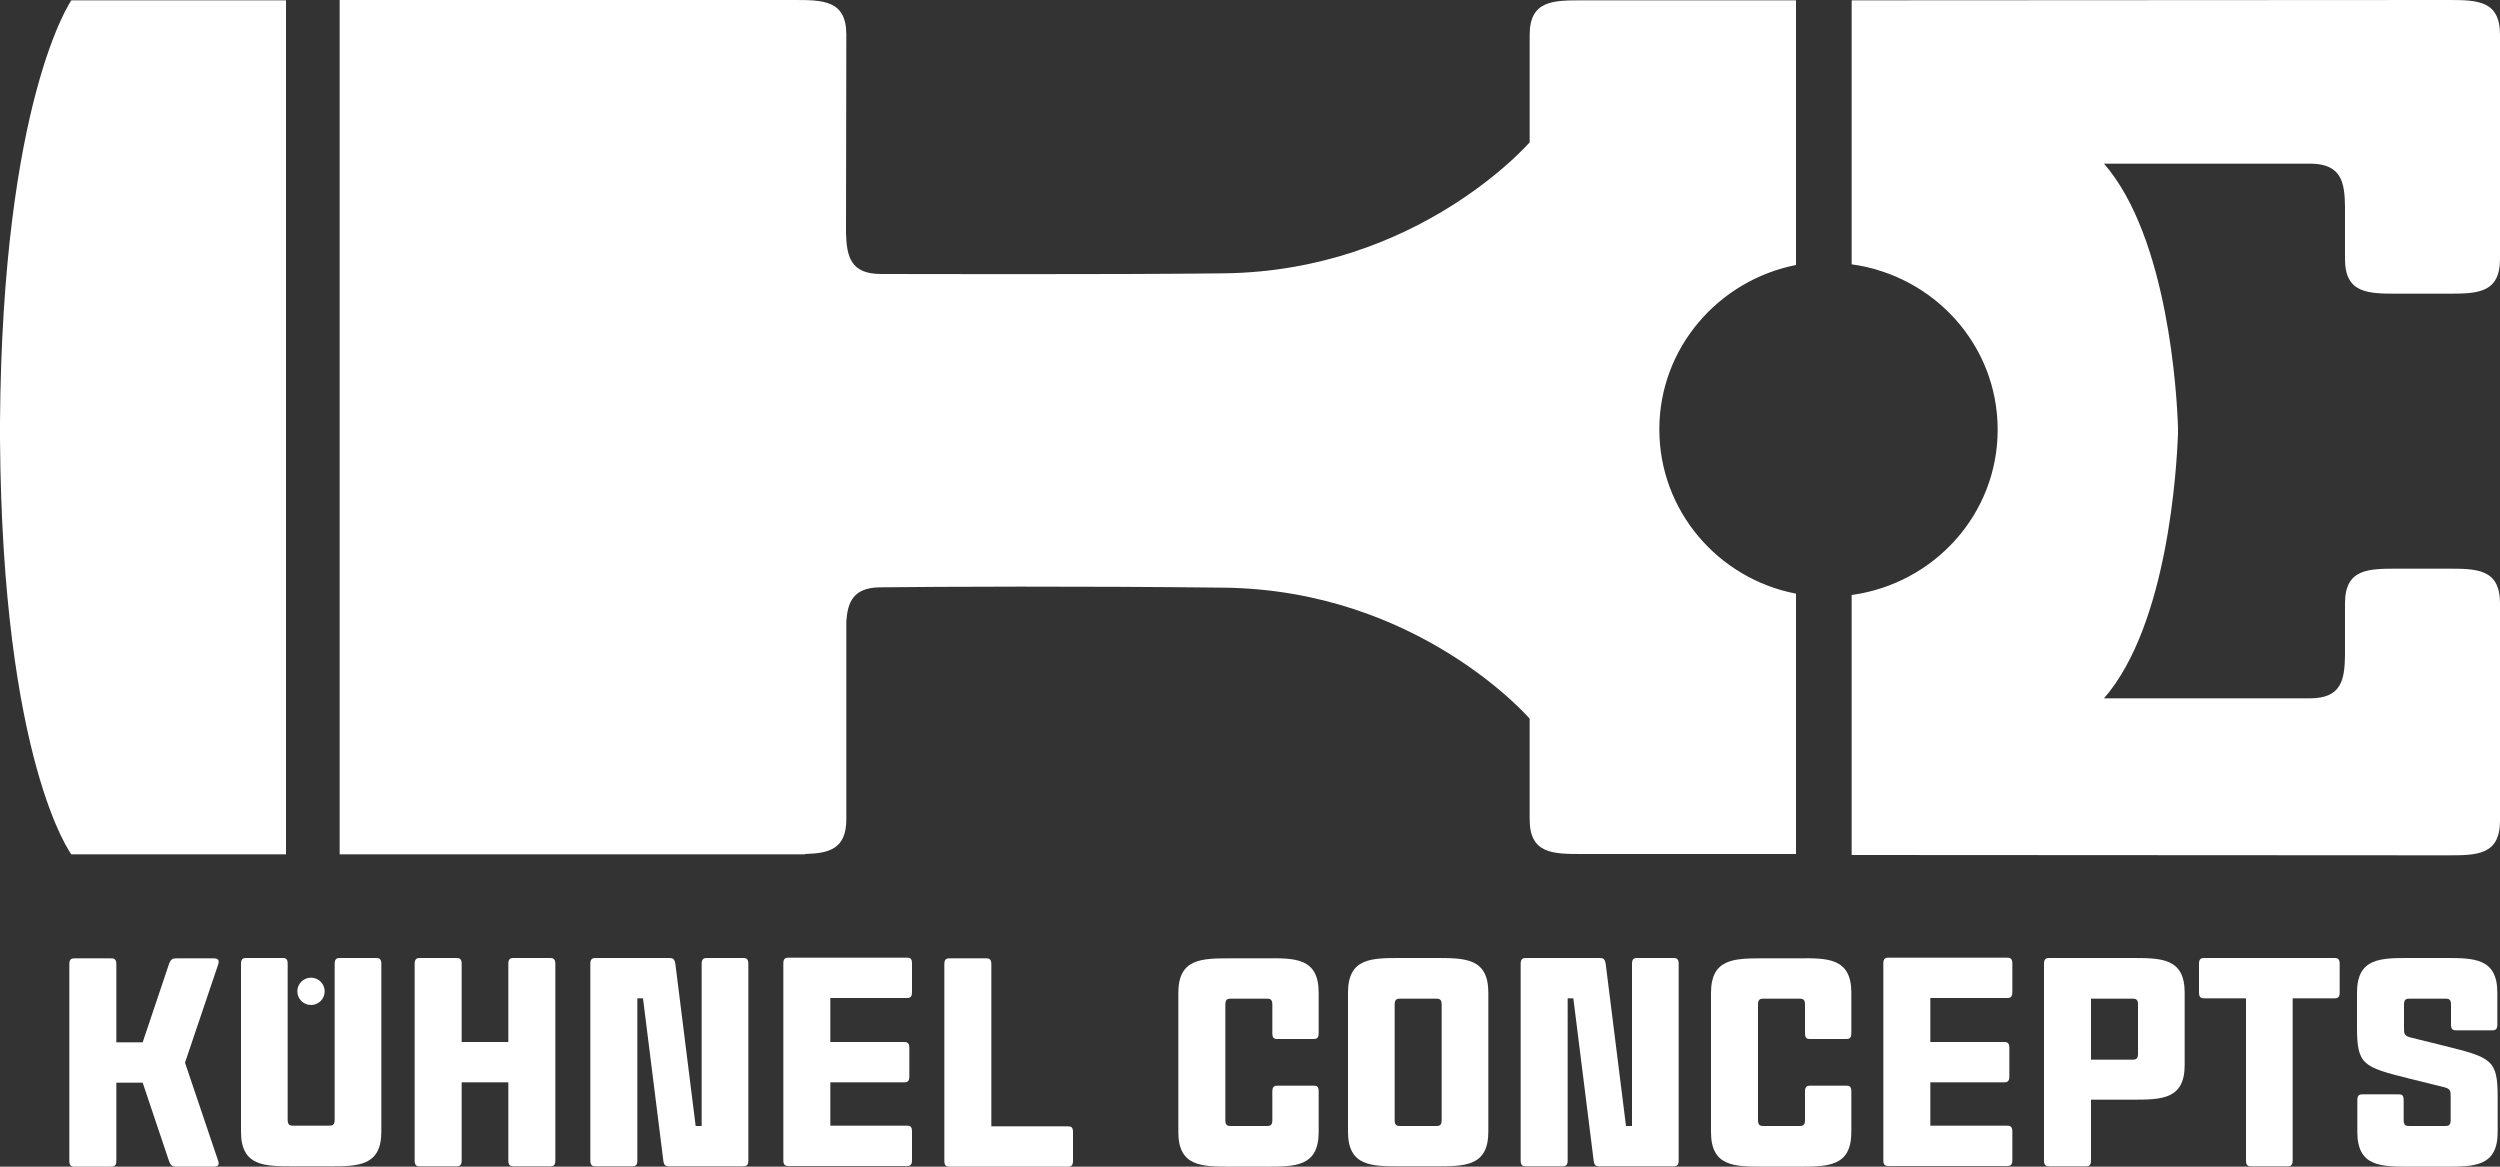 <svg version="1.1" baseProfile="tiny" xmlns="http://www.w3.org/2000/svg" xmlns:xlink="http://www.w3.org/1999/xlink"
	 x="0px" y="0px" width="750px" height="350px" viewBox="0 0 750 350" xml:space="preserve">
	 <rect x="0" y="0" width="750" height="350" fill="#333333" stroke="none"/>
	 <style>
		 .el0 {fill:#fff;}
	 </style>
<g>
	<g>
		<path class="el0" d="M63.9,350H53.3c-1.3,0-2,0-2.6-1.7l-7.9-23.5h-7.9v23.5c0,1.7-0.9,1.7-1.8,1.7H22.6c-0.9,0-1.8,0-1.8-1.7
			v-59.1c0-1.7,0.9-1.7,1.8-1.7h10.5c0.9,0,1.8,0,1.8,1.7v23.5h7.9l7.9-23.5c0.6-1.7,1.3-1.7,2.6-1.7h10.5c0.9,0,2.2,0,1.7,1.7
			l-10,29.6l10,29.6C66,350,64.7,350,63.9,350z"/>
		<path class="el0" d="M114.4,289.1v50.4c0,10.4-7,10.4-15.8,10.4H88.1c-8.8,0-15.8,0-15.8-10.4v-50.4c0-1.7,0.9-1.7,1.8-1.7
			h10.5c0.9,0,1.7,0,1.7,1.7v46.9c0,1.7,0.9,1.7,1.8,1.7h10.5c0.9,0,1.8,0,1.8-1.7v-46.9c0-1.7,0.9-1.7,1.8-1.7h10.5
			C113.5,287.4,114.4,287.4,114.4,289.1z"/>
		<path class="el0" d="M166.6,289.1v59.1c0,1.7-0.9,1.7-1.8,1.7h-10.5c-0.9,0-1.8,0-1.8-1.7v-23.5h-14v23.5
			c0,1.7-0.9,1.7-1.8,1.7h-10.5c-0.9,0-1.8,0-1.8-1.7v-59.1c0-1.7,0.9-1.7,1.8-1.7h10.5c0.9,0,1.8,0,1.8,1.7v23.5h14v-23.5
			c0-1.7,0.9-1.7,1.8-1.7h10.5C165.7,287.4,166.6,287.4,166.6,289.1z"/>
		<path class="el0" d="M224.5,289.1v59.1c0,1.7-0.9,1.7-1.8,1.7h-21.5c-1.3,0-2,0-2.2-1.7l-6.1-48.7h-1.7v48.7
			c0,1.7-0.9,1.7-1.8,1.7h-10.5c-0.9,0-1.8,0-1.8-1.7v-59.1c0-1.7,0.9-1.7,1.8-1.7h21.5c1.3,0,1.9,0,2.2,1.7l6.1,48.7h1.8v-48.7
			c0-1.7,0.9-1.7,1.8-1.7h10.5C223.6,287.4,224.5,287.4,224.5,289.1z"/>
		<path class="el0" d="M249.1,299.6v13H271c0.9,0,1.8,0,1.8,1.7v8.7c0,1.7-0.9,1.7-1.8,1.7h-21.9v13h22.8c0.9,0,1.7,0,1.7,1.7
			v8.7c0,1.7-0.9,1.7-1.7,1.7h-35.1c-0.9,0-1.8,0-1.8-1.7v-59.1c0-1.7,0.9-1.7,1.8-1.7h35.1c0.9,0,1.7,0,1.7,1.7v8.7
			c0,1.7-0.9,1.7-1.7,1.7H249.1z"/>
		<path class="el0" d="M285.1,350c-0.9,0-1.8,0-1.8-1.7v-59.1c0-1.7,0.9-1.7,1.8-1.7h10.5c0.9,0,1.8,0,1.8,1.7v48.7h22.8
			c0.9,0,1.7,0,1.7,1.7v8.7c0,1.7-0.9,1.7-1.7,1.7H285.1z"/>
		<path class="el0" d="M395.6,297.8V310c0,1.7-0.9,1.7-1.7,1.7h-10.5c-0.9,0-1.7,0-1.7-1.7v-8.7c0-1.7-0.9-1.7-1.8-1.7h-10.5
			c-0.9,0-1.8,0-1.8,1.7v34.8c0,1.7,0.9,1.7,1.8,1.7h10.5c0.9,0,1.8,0,1.8-1.7v-8.7c0-1.7,0.9-1.7,1.7-1.7h10.5c0.9,0,1.7,0,1.7,1.7
			v12.2c0,10.4-7,10.4-15.8,10.4h-10.5c-8.8,0-15.8,0-15.8-10.4v-41.7c0-10.4,7-10.4,15.8-10.4h10.5
			C388.6,287.4,395.6,287.4,395.6,297.8z"/>
		<path class="el0" d="M446.5,297.8v41.7c0,10.4-7,10.4-15.8,10.4h-10.5c-8.8,0-15.8,0-15.8-10.4v-41.7c0-10.4,7-10.4,15.8-10.4
			h10.5C439.5,287.4,446.5,287.4,446.5,297.8z M432.5,301.3c0-1.7-0.9-1.7-1.8-1.7h-10.5c-0.9,0-1.8,0-1.8,1.7v34.8
			c0,1.7,0.9,1.7,1.8,1.7h10.5c0.9,0,1.8,0,1.8-1.7V301.3z"/>
		<path class="el0" d="M503.6,289.1v59.1c0,1.7-0.9,1.7-1.8,1.7h-21.5c-1.3,0-2,0-2.2-1.7l-6.1-48.7h-1.7v48.7
			c0,1.7-0.9,1.7-1.8,1.7H458c-0.9,0-1.8,0-1.8-1.7v-59.1c0-1.7,0.9-1.7,1.8-1.7h21.5c1.3,0,1.9,0,2.2,1.7l6.1,48.7h1.8v-48.7
			c0-1.7,0.9-1.7,1.8-1.7h10.5C502.7,287.4,503.6,287.4,503.6,289.1z"/>
		<path class="el0" d="M555.4,297.8V310c0,1.7-0.9,1.7-1.7,1.7h-10.5c-0.9,0-1.7,0-1.7-1.7v-8.7c0-1.7-0.9-1.7-1.8-1.7h-10.5
			c-0.9,0-1.8,0-1.8,1.7v34.8c0,1.7,0.9,1.7,1.8,1.7h10.5c0.9,0,1.8,0,1.8-1.7v-8.7c0-1.7,0.9-1.7,1.7-1.7h10.5c0.9,0,1.7,0,1.7,1.7
			v12.2c0,10.4-7,10.4-15.8,10.4h-10.5c-8.8,0-15.8,0-15.8-10.4v-41.7c0-10.4,7-10.4,15.8-10.4h10.5
			C548.3,287.4,555.4,287.4,555.4,297.8z"/>
		<path class="el0" d="M579.1,299.6v13H601c0.9,0,1.8,0,1.8,1.7v8.7c0,1.7-0.9,1.7-1.8,1.7h-21.9v13h22.8c0.9,0,1.8,0,1.8,1.7
			v8.7c0,1.7-0.9,1.7-1.8,1.7h-35.1c-0.9,0-1.8,0-1.8-1.7v-59.1c0-1.7,0.9-1.7,1.8-1.7h35.1c0.9,0,1.8,0,1.8,1.7v8.7
			c0,1.7-0.9,1.7-1.8,1.7H579.1z"/>
		<path class="el0" d="M655.4,297.8v21.7c0,10.4-7,10.4-15.8,10.4h-12.3v18.3c0,1.7-0.9,1.7-1.8,1.7h-10.5c-0.9,0-1.8,0-1.8-1.7
			v-59.1c0-1.7,0.9-1.7,1.8-1.7h24.5C648.4,287.4,655.4,287.4,655.4,297.8z M641.4,301.3c0-1.7-0.9-1.7-1.8-1.7h-12.3v18.3h12.3
			c0.9,0,1.8,0,1.8-1.7V301.3z"/>
		<path class="el0" d="M701.9,289.1v8.7c0,1.7-0.9,1.7-1.8,1.7h-12.3v48.7c0,1.7-0.9,1.7-1.7,1.7h-10.5c-0.9,0-1.8,0-1.8-1.7
			v-48.7h-12.3c-0.9,0-1.8,0-1.8-1.7v-8.7c0-1.7,0.9-1.7,1.8-1.7h38.6C701,287.4,701.9,287.4,701.9,289.1z"/>
		<path class="el0" d="M735.3,307.4v-6.1c0-1.7-0.9-1.7-1.8-1.7H723c-0.9,0-1.8,0-1.8,1.7v7c0,1.7,0,2.4,1.8,2.9l10.5,2.6
			c14,3.5,15.8,4.1,15.8,15.4v10.4c0,10.4-7,10.4-15.8,10.4H723c-8.8,0-15.8,0-15.8-10.4V330c0-1.7,0.9-1.7,1.7-1.7h10.5
			c0.9,0,1.7,0,1.7,1.7v6.1c0,1.7,0.9,1.7,1.8,1.7h10.5c0.9,0,1.8,0,1.8-1.7v-7c0-1.7,0-2.4-1.8-2.9l-10.5-2.6
			c-14-3.5-15.8-4.1-15.8-15.4v-10.4c0-10.4,7-10.4,15.8-10.4h10.5c8.8,0,15.8,0,15.8,10.4v9.6c0,1.7-0.9,1.7-1.7,1.7H737
			C736.1,309.1,735.3,309.1,735.3,307.4z"/>
	</g>
	<ellipse class="el0" cx="93.3" cy="297.4" rx="4.1" ry="4.1"/>
	<g>
		<path class="el0" d="M0,126.8v4.8c0.7,97,21.4,124.7,21.4,124.7h64.4V0.1H21.4C21.4,0.1,0.7,29.8,0,126.8z"/>
		<path class="el0" d="M750,181c0-10.4-7-10.4-15.8-10.4l-14.9,0c-8.8,0-15.8,0-15.8,10.4v15.6c-0.1,7.4-1.1,12.9-10.5,12.9
			l-61.8,0c19.3-22.2,21.8-69.6,22.2-79.2c0,0,0-0.7,0-1c0-0.3,0-1,0-1c-0.3-9.7-2.9-57-22.2-79.2h62.3c8.9,0.2,9.9,5.6,10,12.8
			v15.8c0,10.4,7,10.4,15.8,10.4l14.9,0c8.8,0,15.8,0,15.8-10.4V10.4C750,0,743,0,734.2,0L555.5,0.1v79.2
			c24.7,3.4,43.8,24.2,43.8,49.6c0,25.4-19.1,46.2-43.8,49.6v77.9h0.2l-0.2,0.1l178.7,0.1c8.8,0,15.8,0,15.8-10.4V181z"/>
		<path class="el0" d="M538.8,79.5V0.1l-64.1,0c-8.8,0-15.8,0-15.8,10.4l0,32.2c0,0-33.4,38.6-91.7,39.3
			c-31.7,0.4-102.9,0.2-102.9,0.2c-9.1,0-10.3-5.2-10.5-12.3l0.1-59.5c0-10.4-7-10.4-15.8-10.4l-136.2,0v256.3h139.6l0-0.1
			c7.1-0.2,12.4-1.4,12.4-10.4l0-59.4c0.4-5.8,2.1-10,9.8-10.2c18.3-0.2,59.9-0.4,103.5,0.1c58.4,0.7,91.7,39.3,91.7,39.3l0,30.2
			c0,10.4,7,10.4,15.8,10.4l64.1,0v-78.1c-23.4-4.5-41-24.9-41-49.3C497.8,104.4,515.5,84.1,538.8,79.5z"/>
	</g>
</g>
</svg>
